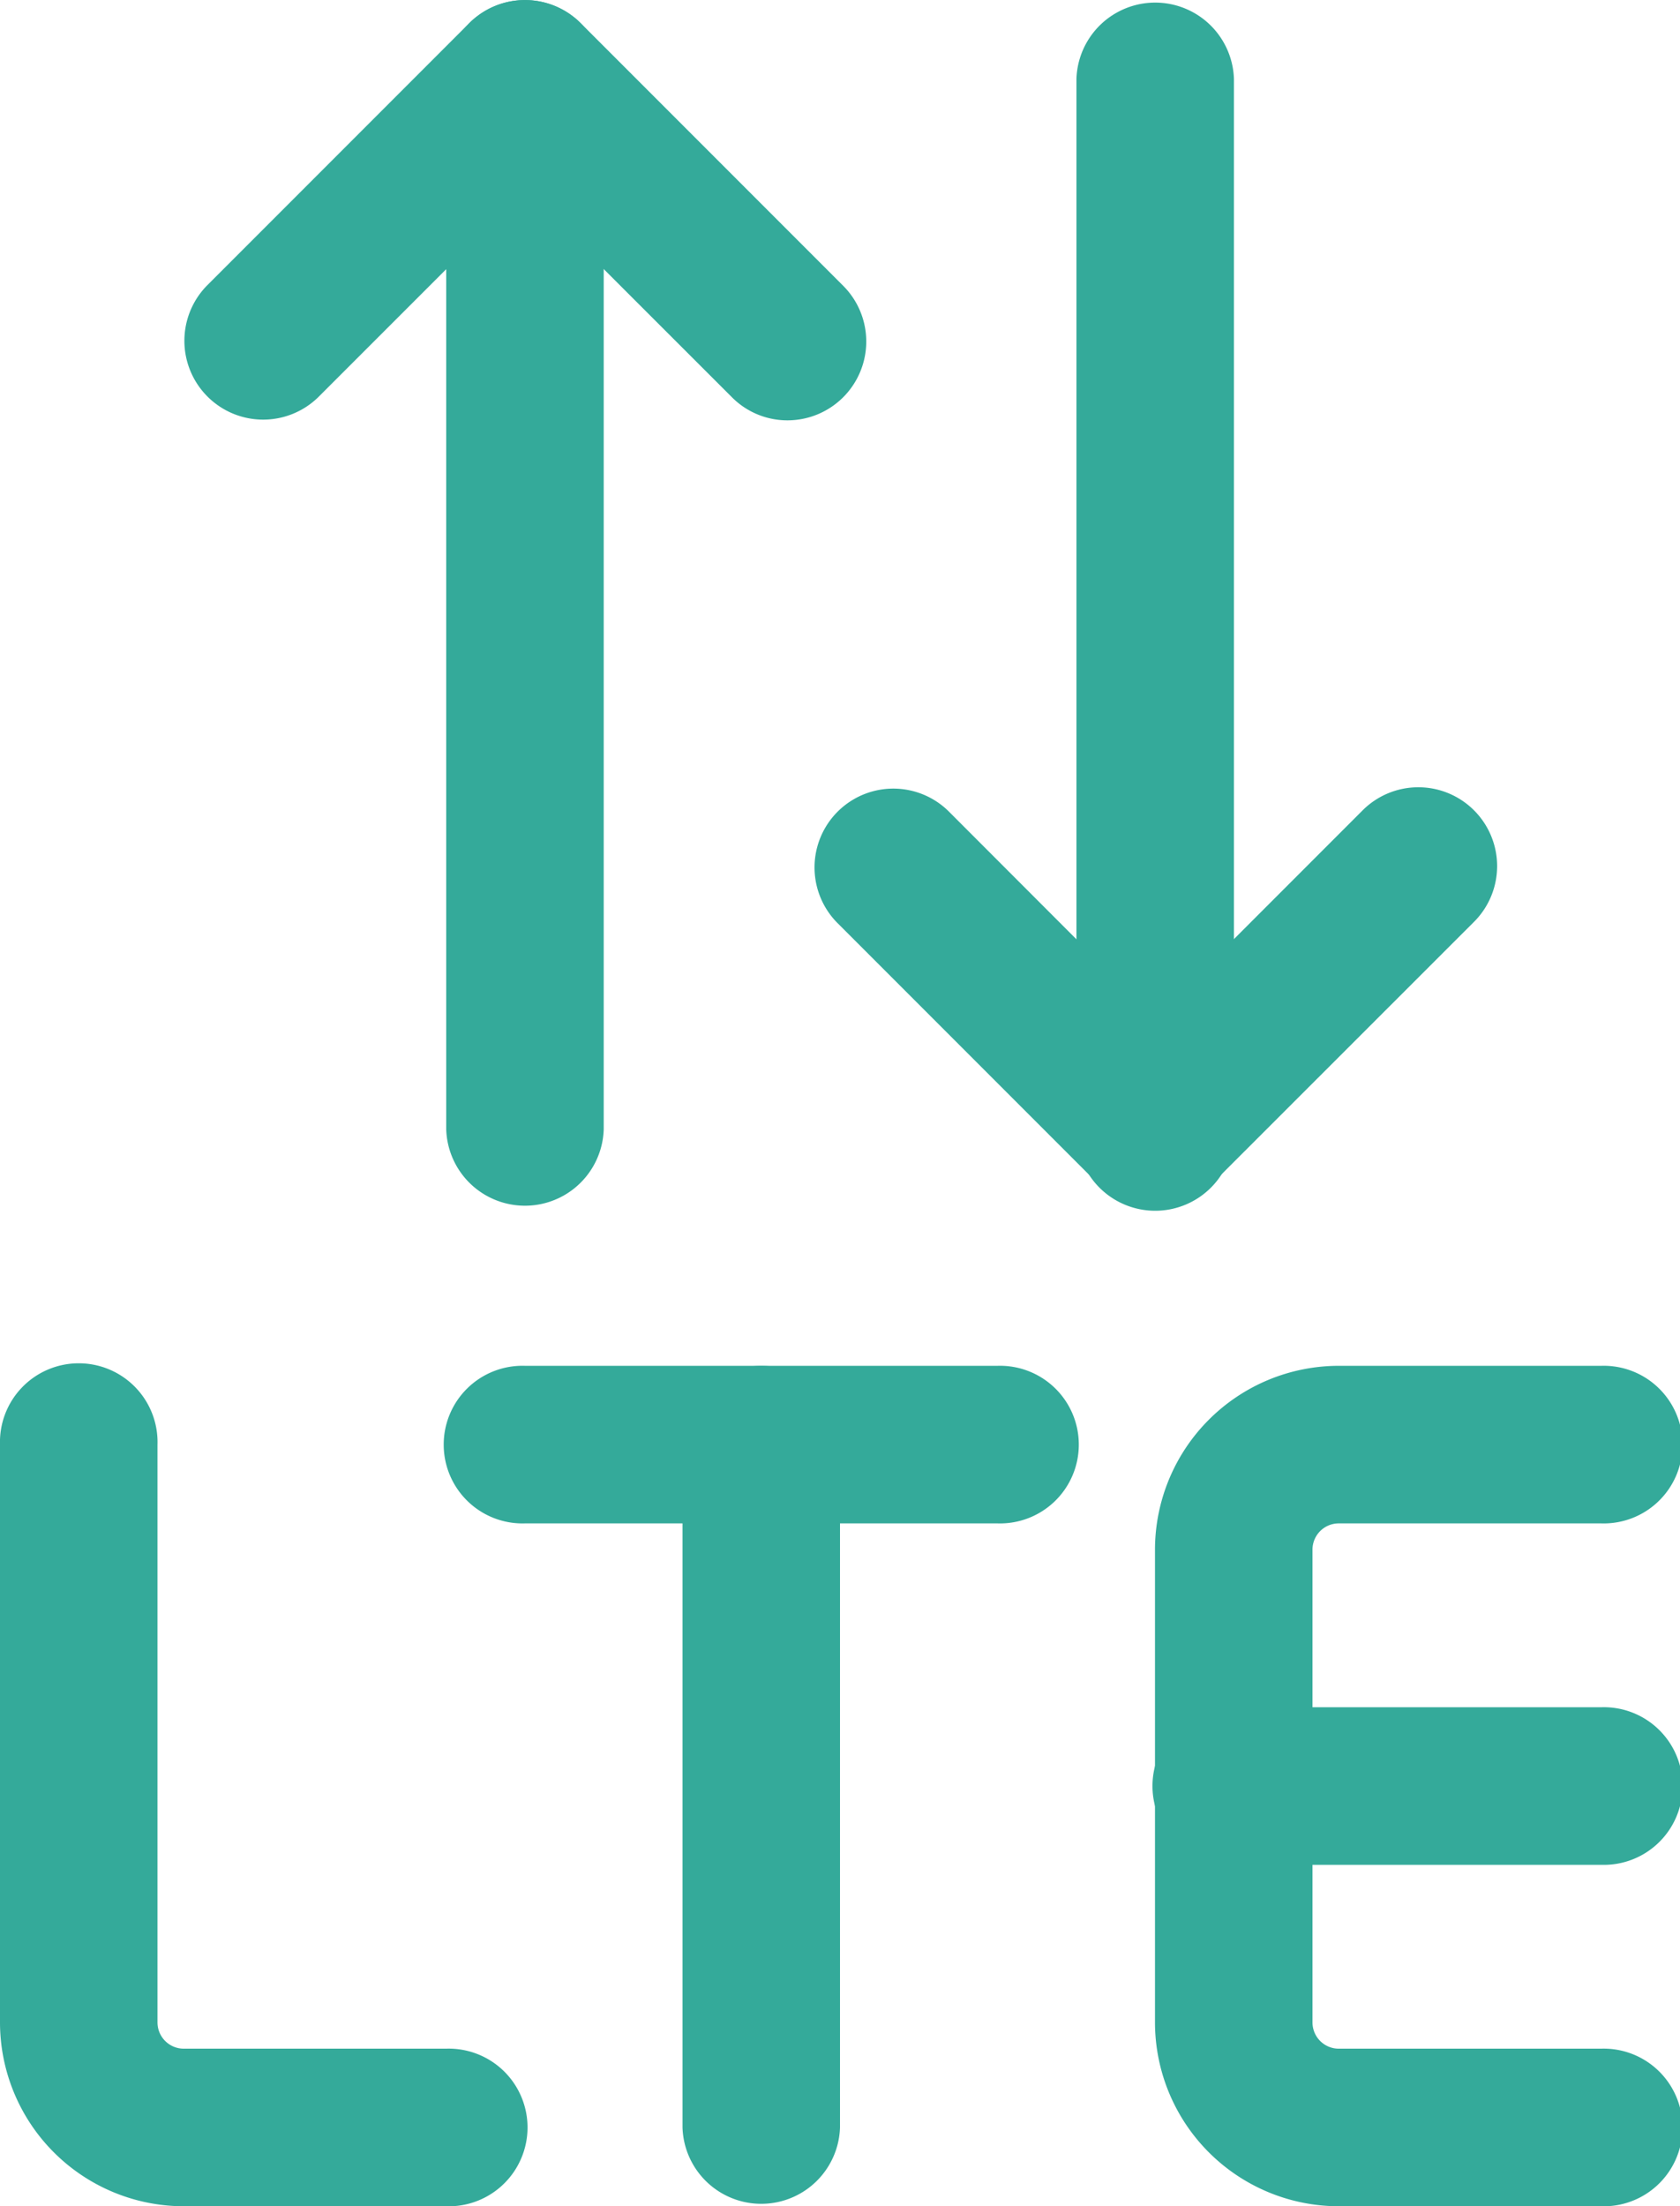 <svg xmlns="http://www.w3.org/2000/svg" width="20.854" height="27.372" viewBox="0 0 20.854 27.372"><g id="LTE" fill="#34aa9a" transform="translate(-4 .001)"><path id="Path_247" d="M23.876 23.427h-3.258a2.283 2.283 0 0 1-2.281-2.281v-5.865A2.283 2.283 0 0 1 20.618 13h3.258a.978.978 0 1 1 0 1.955h-3.258a.326.326 0 0 0-.326.326v5.865a.326.326 0 0 0 .326.326h3.258a.978.978 0 1 1 0 1.955Zm-14.337 0H6.281A2.283 2.283 0 0 1 4 21.146v-7.168a.978.978 0 1 1 1.955 0v7.168a.326.326 0 0 0 .326.326h3.258a.978.978 0 1 1 0 1.955Zm6.843-8.472h-5.865a.978.978 0 1 1 0-1.955h5.865a.978.978 0 1 1 0 1.955Z" data-name="Path 247" transform="translate(0 3.944)"/><path id="Path_248" d="M23.346 23.135h-4.562a.978.978 0 1 1 0-1.955h4.562a.978.978 0 1 1 0 1.955ZM13.245 5.214a.97.97 0 0 1-.691-.287L9.986 2.361 7.419 4.927a.978.978 0 0 1-1.383-1.383L9.294.286a.978.978 0 0 1 1.383 0l3.258 3.258a.978.978 0 0 1-.691 1.67Zm4.562 9.775a.97.97 0 0 1-.691-.287l-3.258-3.258a.978.978 0 0 1 1.383-1.383l2.566 2.568 2.568-2.568a.978.978 0 1 1 1.383 1.383L18.5 14.7a.975.975 0 0 1-.694.289Zm-4.888 1.955a.978.978 0 0 0-.978.978v8.472a.978.978 0 0 0 1.955 0v-8.473a.978.978 0 0 0-.977-.977Z" data-name="Path 248" transform="translate(.531)"/><path id="Path_249" d="M9.228 0a.978.978 0 0 0-.978.978v13.033a.978.978 0 0 0 1.955 0V.978A.978.978 0 0 0 9.228 0Zm8.8 14.011V.978a.978.978 0 0 0-1.955 0v13.033a.978.978 0 1 0 1.955 0Z" data-name="Path 249" transform="translate(1.289)"/></g></svg>